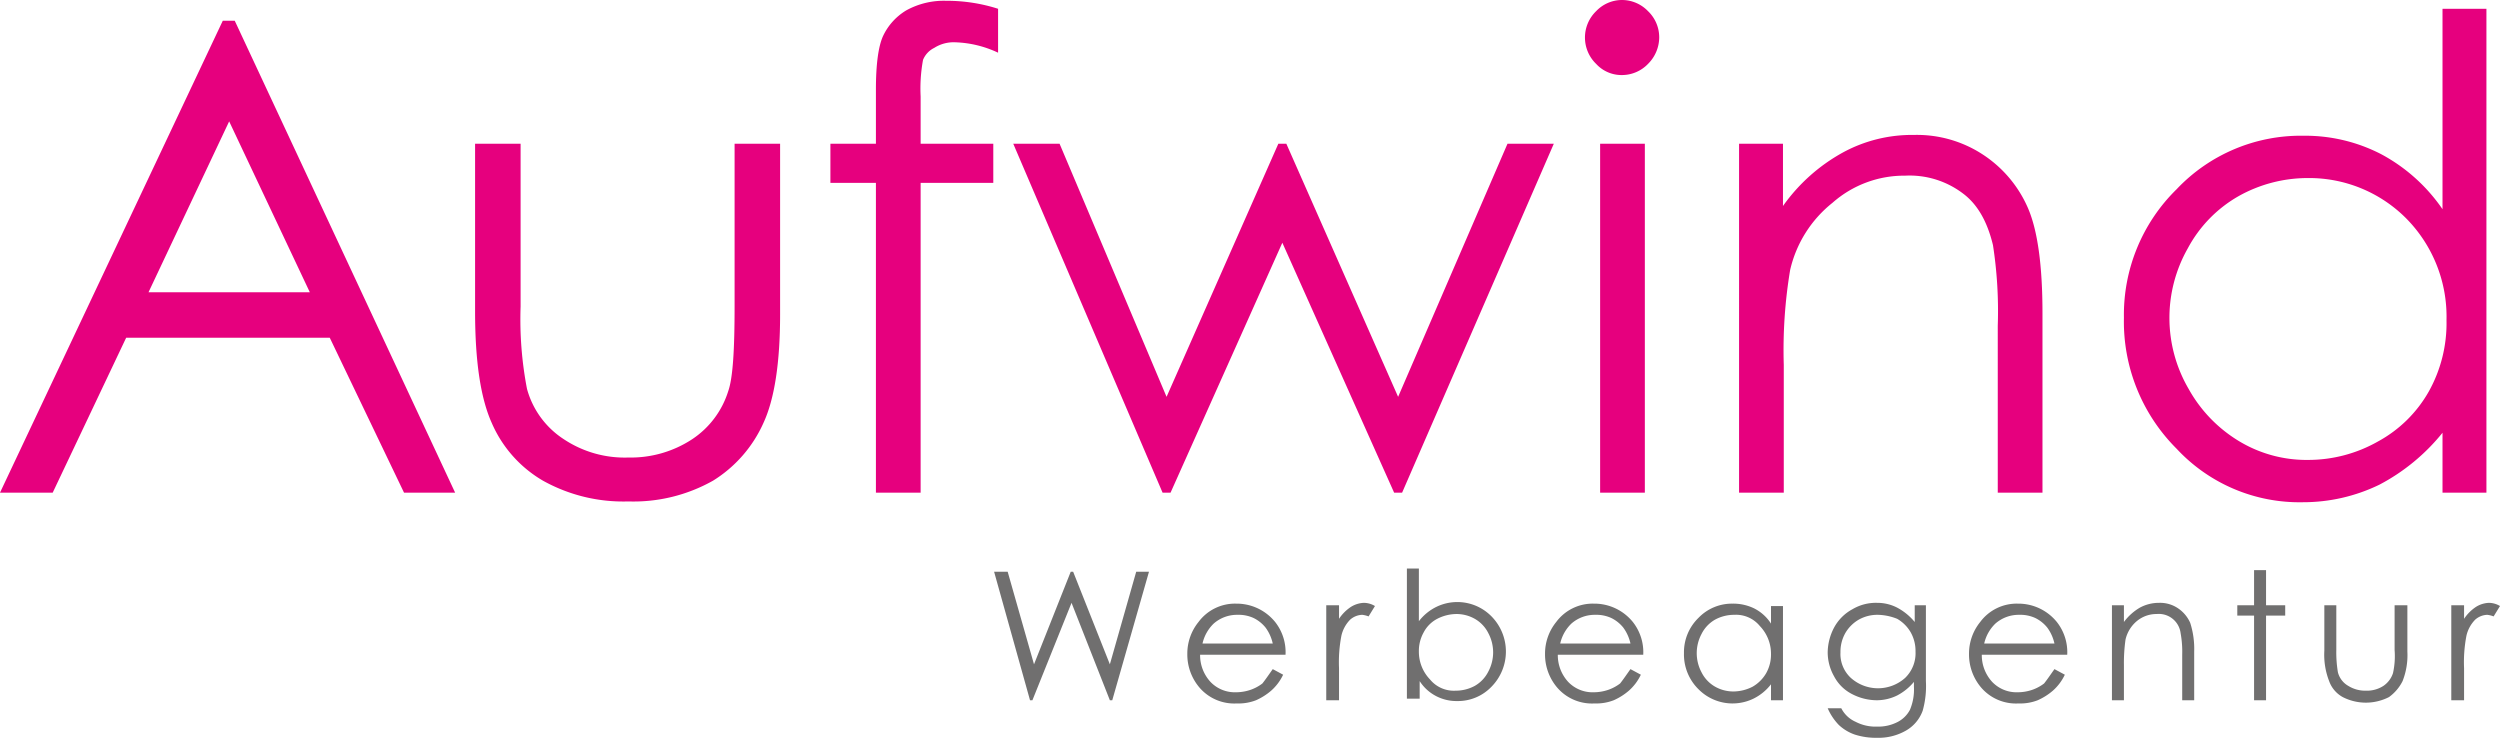 <svg xmlns="http://www.w3.org/2000/svg" viewBox="0 0 313.1 92.4"><g id="Ebene_2" data-name="Ebene 2"><g id="Ebene_1-2" data-name="Ebene 1"><path d="M29.4,2.6,57,61.7H50.6L41.3,42.3H15.8L6.6,61.7H0L27.9,2.6Zm-.7,12.6L18.6,36.6H38.8Z" style="fill:#e6007e"/><path d="M59.6,18h5.6V38.4A46,46,0,0,0,66,48.7,10.93,10.93,0,0,0,70.6,55a13.76,13.76,0,0,0,8.1,2.3,14,14,0,0,0,8-2.3,11.22,11.22,0,0,0,4.5-6c.6-1.7.8-5.3.8-10.7V18h5.7V39.4c0,6-.7,10.6-2.1,13.6a16.33,16.33,0,0,1-6.3,7.2,20.3,20.3,0,0,1-10.6,2.6A20.67,20.67,0,0,1,68,60.2,15.46,15.46,0,0,1,61.6,53c-1.4-3.1-2.1-7.7-2.1-14V18Z" style="fill:#e6007e"/><path d="M125,1.1V6.6a13.55,13.55,0,0,0-5.3-1.3A4.53,4.53,0,0,0,117,6a2.88,2.88,0,0,0-1.4,1.5,19.93,19.93,0,0,0-.3,4.6V18h9.1v4.9h-9.1V61.7h-5.6V22.9H104V18h5.7V11.2c0-3.1.3-5.4.9-6.7a7.43,7.43,0,0,1,2.9-3.2,9.74,9.74,0,0,1,5-1.2A21,21,0,0,1,125,1.1Z" style="fill:#e6007e"/><path d="M126.9,18h5.8l13.4,31.7,14-31.7h1l14,31.7L188.8,18h5.8l-19,43.7h-1l-14-31.3-14,31.3h-1Z" style="fill:#e6007e"/><path d="M203.1,0a4.53,4.53,0,0,1,3.3,1.4,4.53,4.53,0,0,1,1.4,3.3A4.71,4.71,0,0,1,206.4,8a4.53,4.53,0,0,1-3.3,1.4A4.31,4.31,0,0,1,199.9,8a4.59,4.59,0,0,1,0-6.6A4.48,4.48,0,0,1,203.1,0Zm-2.7,18H206V61.7h-5.6Z" style="fill:#e6007e"/><path d="M217.7,18h5.6v7.8a22.45,22.45,0,0,1,7.5-6.7,18.07,18.07,0,0,1,8.9-2.2,15.06,15.06,0,0,1,8.7,2.5,15.24,15.24,0,0,1,5.6,6.7c1.2,2.8,1.8,7.2,1.8,13.1V61.7h-5.6V40.8a54.11,54.11,0,0,0-.6-10.1c-.7-2.9-1.9-5.1-3.8-6.5a11.05,11.05,0,0,0-7.2-2.2,13.56,13.56,0,0,0-9.1,3.4,15.05,15.05,0,0,0-5.3,8.4,61,61,0,0,0-.8,11.9v16h-5.6V18Z" style="fill:#e6007e"/><path d="M311.4,1.1V61.7h-5.5V54.2a25.17,25.17,0,0,1-7.9,6.5,21.85,21.85,0,0,1-9.6,2.2,21,21,0,0,1-15.8-6.7A22.48,22.48,0,0,1,266,39.8a22,22,0,0,1,6.6-16.1A21.39,21.39,0,0,1,288.5,17a20.73,20.73,0,0,1,9.7,2.3,21.76,21.76,0,0,1,7.7,6.9V1.1ZM289,22.3a17.68,17.68,0,0,0-8.7,2.3,16.43,16.43,0,0,0-6.3,6.5,17.65,17.65,0,0,0,.1,17.6,17.64,17.64,0,0,0,6.4,6.6,16.33,16.33,0,0,0,8.6,2.3,17.68,17.68,0,0,0,8.7-2.3,16.17,16.17,0,0,0,6.4-6.3,17.54,17.54,0,0,0,2.2-8.9,17.5,17.5,0,0,0-5-12.7A17.15,17.15,0,0,0,289,22.3Z" style="fill:#e6007e"/><path d="M124.5,71.6h1.7l3.3,11.6,4.6-11.6h.3L139,83.2l3.3-11.6h1.6l-4.6,16.1H139l-4.8-12.2-4.9,12.2H129Z" style="fill:#706f6f"/><path d="M159.4,83.8l1.3.7a6.18,6.18,0,0,1-1.5,2,7.61,7.61,0,0,1-1.9,1.2,6.05,6.05,0,0,1-2.4.4,5.75,5.75,0,0,1-4.6-1.9,6.39,6.39,0,0,1-1.6-4.3,6.28,6.28,0,0,1,1.4-4,5.69,5.69,0,0,1,4.7-2.3,6.21,6.21,0,0,1,4.9,2.3A6.11,6.11,0,0,1,161,82H150.3a4.94,4.94,0,0,0,1.3,3.4,4.22,4.22,0,0,0,3.2,1.3,5.66,5.66,0,0,0,1.8-.3,5.3,5.3,0,0,0,1.5-.8C158.5,85.1,158.9,84.5,159.4,83.8Zm0-3.2a5.28,5.28,0,0,0-.9-2,4.43,4.43,0,0,0-1.5-1.2,4.48,4.48,0,0,0-2-.4,4.43,4.43,0,0,0-3,1.1,5,5,0,0,0-1.4,2.5Z" style="fill:#706f6f"/><path d="M166.1,75.8h1.6v1.7a5.3,5.3,0,0,1,1.5-1.5,3.32,3.32,0,0,1,1.6-.5,2.73,2.73,0,0,1,1.4.4l-.8,1.3a3.09,3.09,0,0,0-.8-.2,2.4,2.4,0,0,0-1.5.6,4.2,4.2,0,0,0-1.1,2,17.55,17.55,0,0,0-.3,4.1v4h-1.6V75.8Z" style="fill:#706f6f"/><path d="M176.2,87.7V71.2h1.5v6.6a6.25,6.25,0,0,1,2.2-1.8,6,6,0,0,1,6.9,1.2,6.28,6.28,0,0,1,0,8.8,5.82,5.82,0,0,1-4.3,1.8,5.54,5.54,0,0,1-2.6-.6,5.38,5.38,0,0,1-2.1-1.9v2.2h-1.6Zm6.1-1.2a5,5,0,0,0,2.4-.6,4.24,4.24,0,0,0,1.7-1.8,5.1,5.1,0,0,0,0-4.8,4.24,4.24,0,0,0-1.7-1.8,4.65,4.65,0,0,0-2.3-.6,5.33,5.33,0,0,0-2.4.6,4,4,0,0,0-1.7,1.7,4.75,4.75,0,0,0-.6,2.4,5,5,0,0,0,1.4,3.5A3.85,3.85,0,0,0,182.3,86.5Z" style="fill:#706f6f"/><path d="M204.2,83.8l1.3.7a6.18,6.18,0,0,1-1.5,2,7.61,7.61,0,0,1-1.9,1.2,6.05,6.05,0,0,1-2.4.4,5.75,5.75,0,0,1-4.6-1.9,6.39,6.39,0,0,1-1.6-4.3,6.28,6.28,0,0,1,1.4-4,5.69,5.69,0,0,1,4.7-2.3,6.21,6.21,0,0,1,4.9,2.3,6.11,6.11,0,0,1,1.3,4.1H195.1a4.94,4.94,0,0,0,1.3,3.4,4.22,4.22,0,0,0,3.2,1.3,5.66,5.66,0,0,0,1.8-.3,5.3,5.3,0,0,0,1.5-.8C203.3,85.1,203.7,84.5,204.2,83.8Zm0-3.2a5.28,5.28,0,0,0-.9-2,4.43,4.43,0,0,0-1.5-1.2,4.48,4.48,0,0,0-2-.4,4.43,4.43,0,0,0-3,1.1,5,5,0,0,0-1.4,2.5Z" style="fill:#706f6f"/><path d="M223.3,75.8V87.7h-1.5v-2a6.25,6.25,0,0,1-2.2,1.8,6,6,0,0,1-6.9-1.2,6.11,6.11,0,0,1-1.8-4.5,6,6,0,0,1,1.8-4.4,5.82,5.82,0,0,1,4.3-1.8,6,6,0,0,1,2.7.6,5.38,5.38,0,0,1,2.1,1.9V75.9h1.5ZM217.2,77a5,5,0,0,0-2.4.6,4.24,4.24,0,0,0-1.7,1.8,5.1,5.1,0,0,0,0,4.8,4.24,4.24,0,0,0,1.7,1.8,4.65,4.65,0,0,0,2.3.6,5.33,5.33,0,0,0,2.4-.6,4.62,4.62,0,0,0,1.7-1.7,4.75,4.75,0,0,0,.6-2.4,5,5,0,0,0-1.4-3.5A3.85,3.85,0,0,0,217.2,77Z" style="fill:#706f6f"/><path d="M239.7,75.8h1.5v9.5a11.41,11.41,0,0,1-.4,3.7,4.7,4.7,0,0,1-2.1,2.5,6.87,6.87,0,0,1-3.6.9,8.63,8.63,0,0,1-2.8-.4,5.61,5.61,0,0,1-2-1.2,7,7,0,0,1-1.4-2.1h1.7a3.69,3.69,0,0,0,1.8,1.7,5.4,5.4,0,0,0,2.7.6,5.26,5.26,0,0,0,2.6-.6,3.61,3.61,0,0,0,1.5-1.5,6.54,6.54,0,0,0,.5-2.9v-.6a6.84,6.84,0,0,1-2.1,1.7,5.83,5.83,0,0,1-2.6.6,6.81,6.81,0,0,1-3.1-.8,5.19,5.19,0,0,1-2.2-2.2,6.11,6.11,0,0,1-.8-3,6.81,6.81,0,0,1,.8-3.1,5.66,5.66,0,0,1,2.3-2.3,5.75,5.75,0,0,1,3.1-.8,5.42,5.42,0,0,1,2.5.6,7.28,7.28,0,0,1,2.2,1.8V75.8ZM235.2,77a4.75,4.75,0,0,0-2.4.6,4.62,4.62,0,0,0-1.7,1.7,4.75,4.75,0,0,0-.6,2.4,4.08,4.08,0,0,0,1.3,3.2,5.1,5.1,0,0,0,6.8,0,4.3,4.3,0,0,0,1.3-3.3,4.75,4.75,0,0,0-.6-2.4,4.62,4.62,0,0,0-1.7-1.7A6.87,6.87,0,0,0,235.2,77Z" style="fill:#706f6f"/><path d="M257.3,83.8l1.3.7a6.18,6.18,0,0,1-1.5,2,7.61,7.61,0,0,1-1.9,1.2,6.05,6.05,0,0,1-2.4.4,5.75,5.75,0,0,1-4.6-1.9,6.39,6.39,0,0,1-1.6-4.3,6.28,6.28,0,0,1,1.4-4,5.69,5.69,0,0,1,4.7-2.3,6.21,6.21,0,0,1,4.9,2.3,6.11,6.11,0,0,1,1.3,4.1H248.2a4.94,4.94,0,0,0,1.3,3.4,4.22,4.22,0,0,0,3.2,1.3,5.66,5.66,0,0,0,1.8-.3,5.3,5.3,0,0,0,1.5-.8C256.4,85.1,256.8,84.5,257.3,83.8Zm0-3.2a5.28,5.28,0,0,0-.9-2,4.43,4.43,0,0,0-1.5-1.2,4.48,4.48,0,0,0-2-.4,4.43,4.43,0,0,0-3,1.1,5,5,0,0,0-1.4,2.5Z" style="fill:#706f6f"/><path d="M264.5,75.8H266v2.1a6.68,6.68,0,0,1,2-1.8,5,5,0,0,1,2.4-.6,4,4,0,0,1,2.4.7,4.28,4.28,0,0,1,1.5,1.8,10.63,10.63,0,0,1,.5,3.6v6.1h-1.5V82a13.05,13.05,0,0,0-.2-2.7,2.75,2.75,0,0,0-3-2.4,3.84,3.84,0,0,0-2.5.9,4.25,4.25,0,0,0-1.4,2.3,21,21,0,0,0-.2,3.2v4.4h-1.5Z" style="fill:#706f6f"/><path d="M282.3,71.4h1.5v4.4h2.4v1.3h-2.4V87.7h-1.5V77.1h-2.1V75.8h2.1Z" style="fill:#706f6f"/><path d="M291.1,75.8h1.5v5.6a15.16,15.16,0,0,0,.2,2.8,2.74,2.74,0,0,0,1.3,1.7,4,4,0,0,0,2.2.6,3.8,3.8,0,0,0,2.2-.6,3.11,3.11,0,0,0,1.2-1.6,9.88,9.88,0,0,0,.2-2.9V75.8h1.6v5.8a8.87,8.87,0,0,1-.6,3.7,5.51,5.51,0,0,1-1.7,2,6.36,6.36,0,0,1-5.8,0,3.71,3.71,0,0,1-1.7-2,9.08,9.08,0,0,1-.6-3.8V75.8Z" style="fill:#706f6f"/><path d="M307,75.8h1.6v1.7a5.3,5.3,0,0,1,1.5-1.5,3.32,3.32,0,0,1,1.6-.5,2.73,2.73,0,0,1,1.4.4l-.8,1.3a3.09,3.09,0,0,0-.8-.2,2.4,2.4,0,0,0-1.5.6,4.2,4.2,0,0,0-1.1,2,17.55,17.55,0,0,0-.3,4.1v4H307V75.8Z" style="fill:#706f6f"/></g></g></svg>